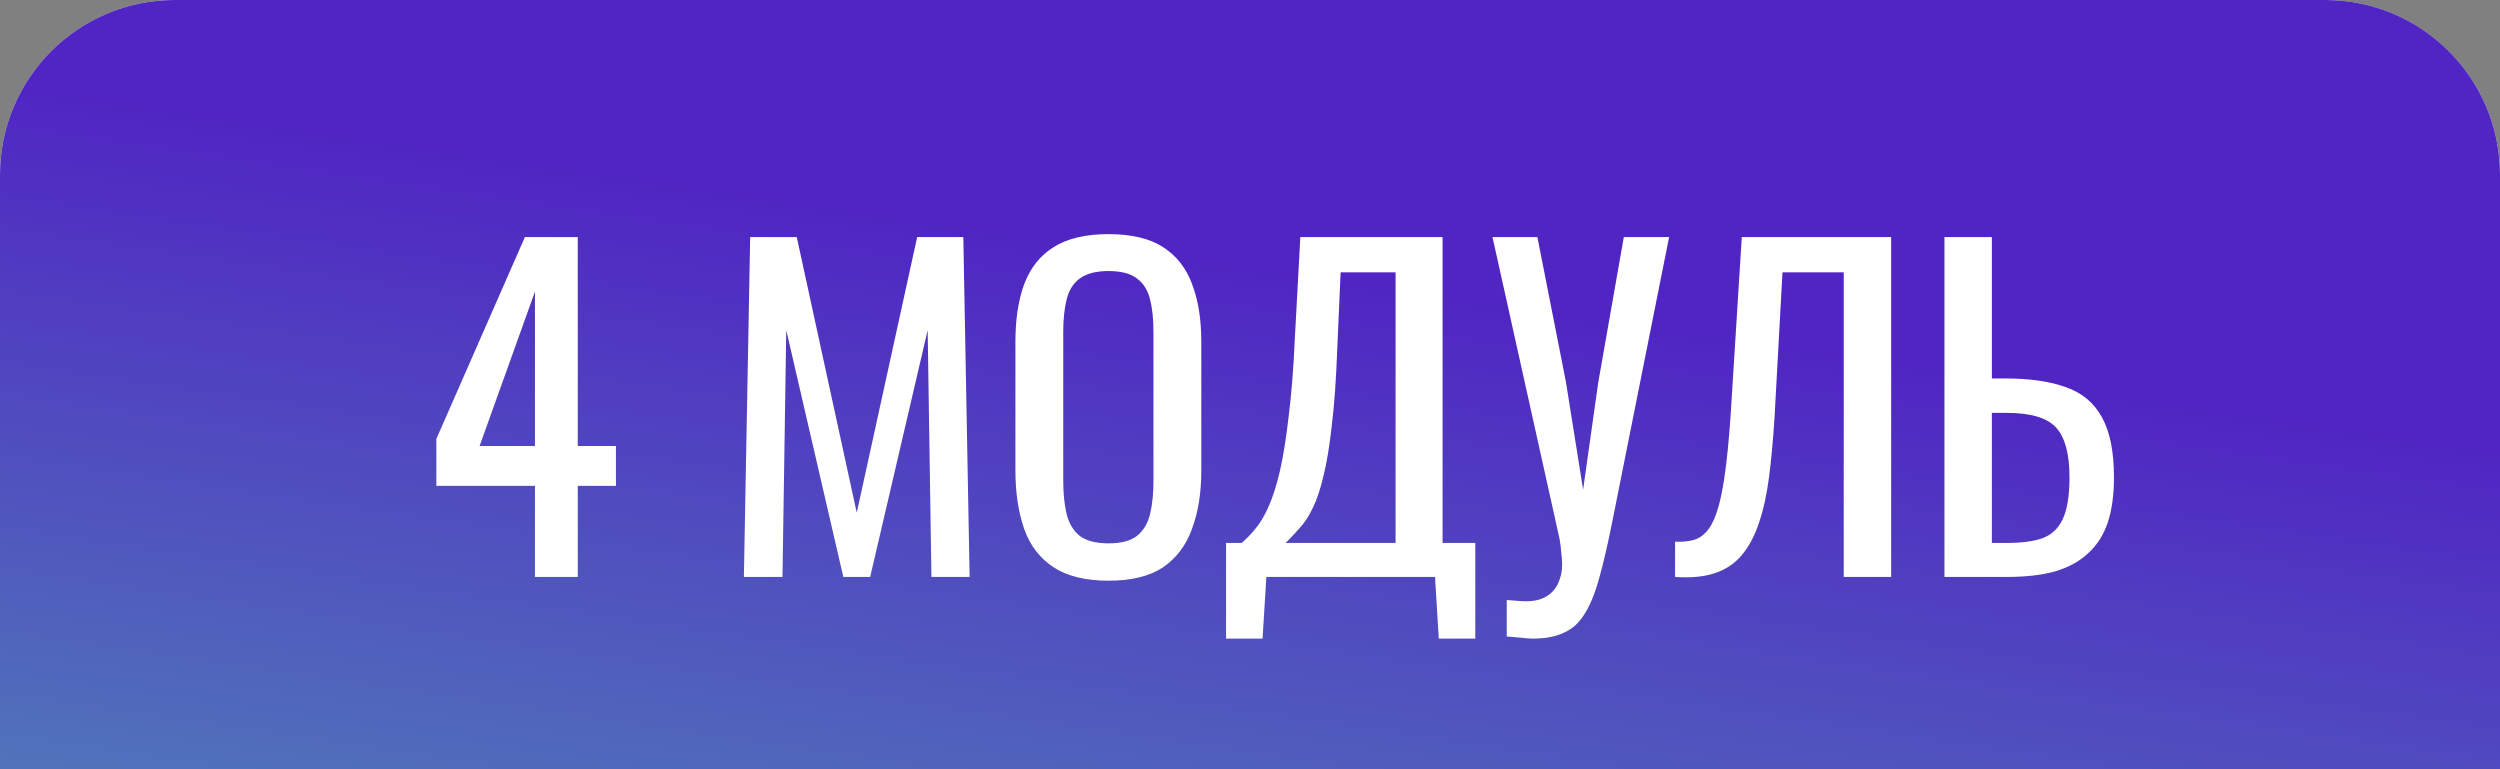 <svg width="143" height="44" viewBox="0 0 143 44" fill="none" xmlns="http://www.w3.org/2000/svg">
<rect x="0" y="0" width="143" height="44" fill="#808080" stroke="none"/>
<g clip-path="url(#clip0_7311_49)">
<path d="M0 10C0 4.477 4.477 0 10 0H133C138.523 0 143 4.477 143 10V44H0V10Z" fill="#F1F6F9"/>
<path d="M0 10C0 4.477 4.477 0 10 0H133C138.523 0 143 4.477 143 10V44H0V10Z" fill="url(#paint0_linear_7311_49)"/>
<path d="M30.6 33V27.792H24.96V25.104L30.024 13.56H33.048V25.512H35.232V27.792H33.048V33H30.6ZM27.432 25.512H30.6V16.68L27.432 25.512ZM42.55 33L42.91 13.56H45.574L49.006 29.328L52.462 13.56H55.102L55.462 33H53.278L53.062 18.888L49.774 33H48.238L44.974 18.888L44.758 33H42.55ZM63.41 33.216C62.098 33.216 61.05 32.96 60.266 32.448C59.482 31.936 58.922 31.208 58.586 30.264C58.25 29.304 58.082 28.184 58.082 26.904V19.536C58.082 18.256 58.25 17.16 58.586 16.248C58.938 15.32 59.498 14.616 60.266 14.136C61.05 13.64 62.098 13.392 63.41 13.392C64.722 13.392 65.762 13.64 66.53 14.136C67.298 14.632 67.85 15.336 68.186 16.248C68.538 17.16 68.714 18.256 68.714 19.536V26.928C68.714 28.192 68.538 29.296 68.186 30.24C67.85 31.184 67.298 31.92 66.53 32.448C65.762 32.96 64.722 33.216 63.41 33.216ZM63.41 31.08C64.13 31.08 64.674 30.936 65.042 30.648C65.41 30.344 65.658 29.928 65.786 29.4C65.914 28.856 65.978 28.224 65.978 27.504V18.984C65.978 18.264 65.914 17.648 65.786 17.136C65.658 16.608 65.41 16.208 65.042 15.936C64.674 15.648 64.13 15.504 63.41 15.504C62.69 15.504 62.138 15.648 61.754 15.936C61.386 16.208 61.138 16.608 61.01 17.136C60.882 17.648 60.818 18.264 60.818 18.984V27.504C60.818 28.224 60.882 28.856 61.01 29.4C61.138 29.928 61.386 30.344 61.754 30.648C62.138 30.936 62.69 31.08 63.41 31.08ZM70.131 36.528V31.056H71.019C71.291 30.832 71.555 30.56 71.811 30.24C72.083 29.92 72.331 29.504 72.555 28.992C72.795 28.464 73.011 27.792 73.203 26.976C73.395 26.144 73.563 25.104 73.707 23.856C73.867 22.608 73.987 21.096 74.067 19.32L74.379 13.56H82.515V31.056H84.387V36.528H82.299L82.083 33H72.435L72.219 36.528H70.131ZM73.539 31.056H79.827V15.576H76.683L76.491 19.968C76.427 21.696 76.323 23.152 76.179 24.336C76.051 25.504 75.891 26.472 75.699 27.24C75.523 27.992 75.315 28.608 75.075 29.088C74.851 29.552 74.603 29.928 74.331 30.216C74.075 30.504 73.811 30.784 73.539 31.056ZM86.186 36.408V34.32C86.41 34.336 86.61 34.352 86.786 34.368C86.978 34.384 87.154 34.392 87.314 34.392C87.65 34.392 87.938 34.344 88.178 34.248C88.434 34.152 88.65 34.008 88.826 33.816C89.002 33.624 89.13 33.4 89.21 33.144C89.306 32.888 89.354 32.608 89.354 32.304C89.354 32.096 89.338 31.872 89.306 31.632C89.29 31.392 89.258 31.128 89.21 30.84L85.37 13.56H87.938L89.57 21.84L90.554 28.008L91.418 21.888L92.882 13.56H95.474L92.21 29.904C91.954 31.184 91.706 32.248 91.466 33.096C91.226 33.96 90.946 34.64 90.626 35.136C90.322 35.632 89.93 35.984 89.45 36.192C88.986 36.416 88.394 36.528 87.674 36.528C87.53 36.528 87.322 36.512 87.05 36.48C86.794 36.464 86.506 36.44 86.186 36.408ZM95.814 33V30.984C96.166 31 96.486 30.976 96.774 30.912C97.078 30.848 97.342 30.696 97.566 30.456C97.806 30.216 98.014 29.84 98.19 29.328C98.366 28.816 98.518 28.12 98.646 27.24C98.774 26.36 98.886 25.248 98.982 23.904L99.63 13.56H108.174V33H105.462V15.576H101.958L101.502 23.904C101.422 25.152 101.318 26.28 101.19 27.288C101.062 28.28 100.87 29.152 100.614 29.904C100.374 30.64 100.046 31.256 99.63 31.752C99.23 32.232 98.718 32.576 98.094 32.784C97.47 32.992 96.71 33.064 95.814 33ZM111.223 33V13.56H113.935V21.648H114.703C116.111 21.648 117.271 21.816 118.183 22.152C119.095 22.472 119.775 23.04 120.223 23.856C120.687 24.672 120.919 25.824 120.919 27.312C120.919 28.32 120.799 29.184 120.559 29.904C120.319 30.608 119.943 31.192 119.431 31.656C118.935 32.12 118.303 32.464 117.535 32.688C116.783 32.896 115.879 33 114.823 33H111.223ZM113.935 31.056H114.823C115.639 31.056 116.303 30.968 116.815 30.792C117.343 30.6 117.735 30.232 117.991 29.688C118.247 29.144 118.375 28.344 118.375 27.288C118.375 25.96 118.119 25.016 117.607 24.456C117.095 23.896 116.151 23.616 114.775 23.616H113.935V31.056Z" fill="white"/>
</g>
<defs>
<linearGradient id="paint0_linear_7311_49" x1="-53.625" y1="88.478" x2="-37.116" y2="-23.872" gradientUnits="userSpaceOnUse">
<stop offset="0.156" stop-color="#50B9B3"/>
<stop offset="0.799" stop-color="#5025C3"/>
</linearGradient>
<clipPath id="clip0_7311_49">
<rect width="143" height="44" fill="white"/>
</clipPath>
</defs>
</svg>
